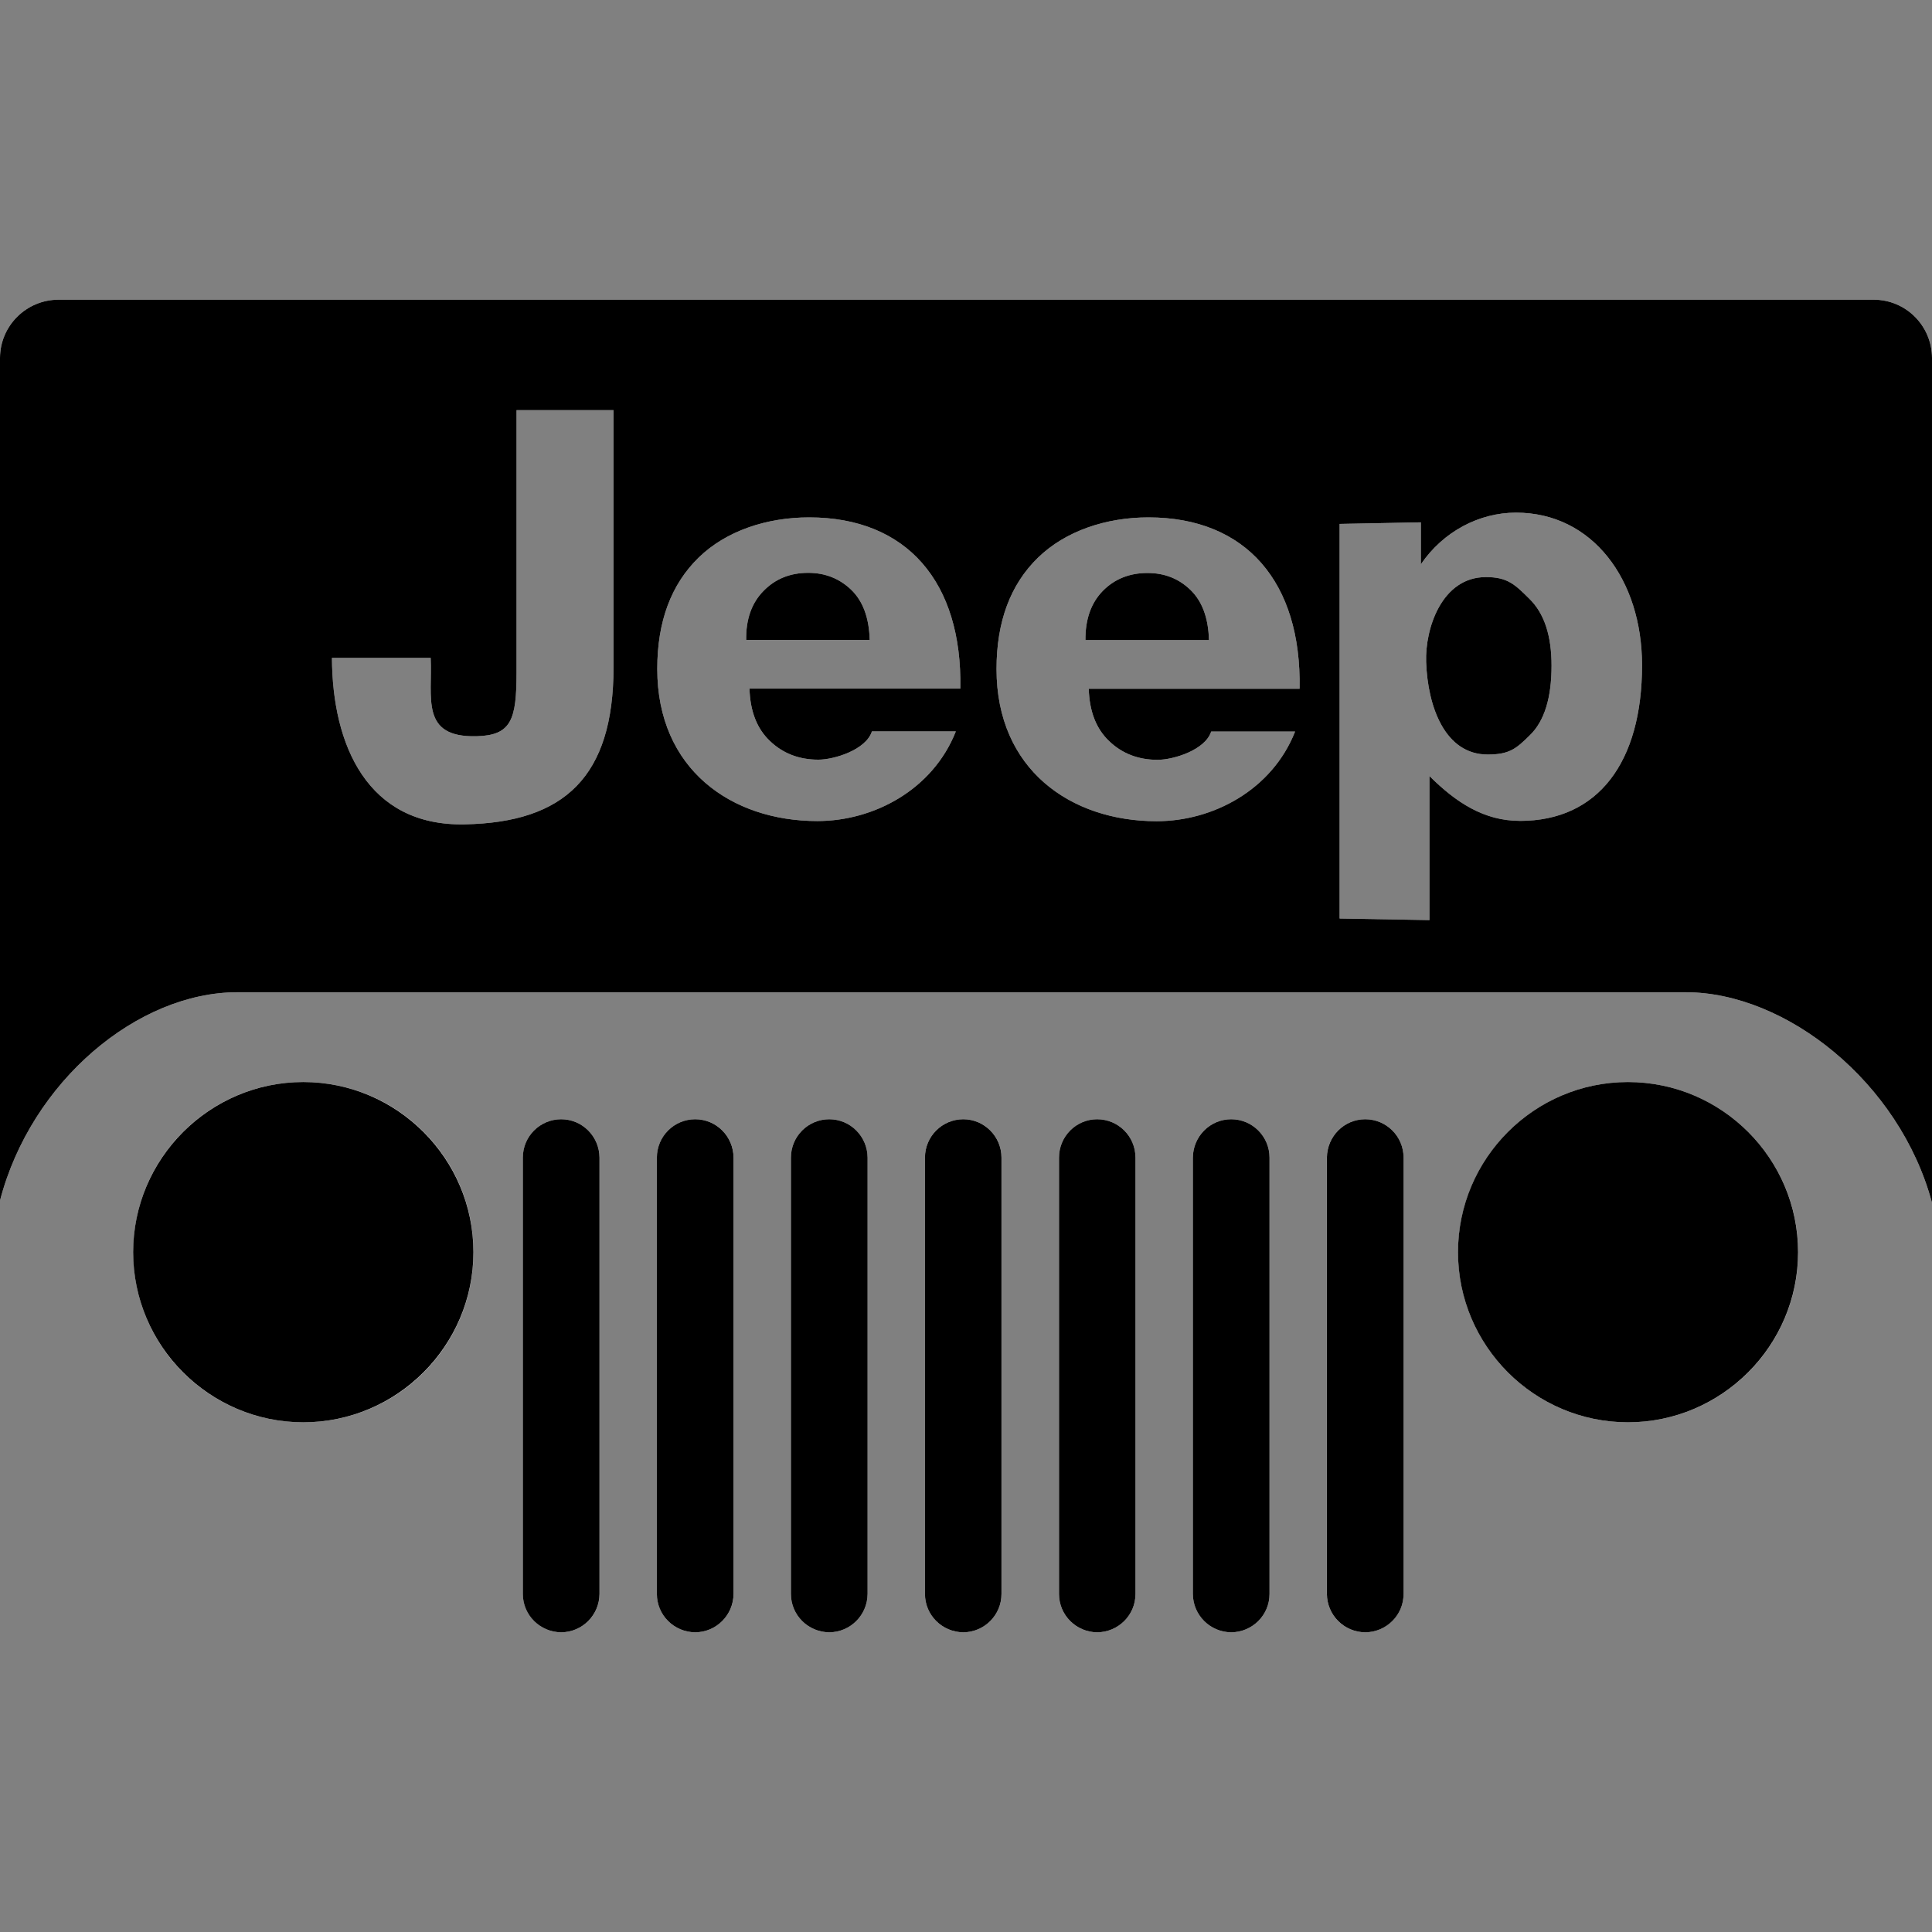 <?xml version="1.0" encoding="UTF-8"?>
<svg id="Capa_1" data-name="Capa 1" xmlns="http://www.w3.org/2000/svg" viewBox="0 0 500 500">
  <rect x="0" y="0" width="500" height="500" fill="#808080" stroke="none"/>
  <defs>
    <style>
      .cls-1, .cls-2 {
        fill: #fff;
      }

      .cls-1, .cls-2, .cls-3 {
        stroke-width: 0px;
      }

      .cls-1, .cls-3 {
        fill-rule: evenodd;
      }
    </style>
  </defs>
  <circle class="cls-2" cx="78.51" cy="324.06" r="44.03"/>
  <path class="cls-1" d="m155.16,299.58v112.94c-.04,5.47-4.44,9.87-9.92,9.92-5.47-.04-9.92-4.44-9.92-9.92v-112.94c0-5.47,4.44-9.92,9.92-9.92s9.87,4.44,9.92,9.92Z"/>
  <path class="cls-1" d="m189.85,299.58v112.94c-.04,5.47-4.44,9.87-9.92,9.92-5.47-.04-9.92-4.44-9.92-9.92v-112.94c0-5.47,4.44-9.92,9.92-9.92s9.87,4.44,9.92,9.92Z"/>
  <path class="cls-1" d="m224.53,299.58v112.94c-.04,5.47-4.44,9.87-9.92,9.92-5.47-.04-9.92-4.44-9.92-9.92v-112.94c0-5.47,4.44-9.92,9.92-9.92s9.87,4.44,9.92,9.92Z"/>
  <path class="cls-1" d="m259.18,299.58v112.94c0,5.47-4.44,9.87-9.88,9.92-5.47-.04-9.92-4.44-9.92-9.92v-112.94c0-5.47,4.44-9.92,9.92-9.92s9.88,4.44,9.88,9.92Z"/>
  <path class="cls-1" d="m293.86,299.58v112.94c0,5.47-4.44,9.87-9.92,9.92-5.43-.04-9.87-4.44-9.87-9.92v-112.94c0-5.47,4.44-9.92,9.87-9.92s9.92,4.44,9.92,9.92Z"/>
  <path class="cls-1" d="m328.55,299.58v112.94c0,5.47-4.44,9.87-9.92,9.92-5.47-.04-9.87-4.44-9.92-9.92v-112.94c.04-5.47,4.44-9.92,9.92-9.92s9.92,4.44,9.92,9.92Z"/>
  <path class="cls-1" d="m363.23,299.58v112.94c0,5.47-4.44,9.87-9.92,9.92-5.47-.04-9.87-4.44-9.92-9.92v-112.94c.04-5.47,4.44-9.92,9.92-9.92s9.92,4.44,9.92,9.92Z"/>
  <path class="cls-1" d="m465.36,324.06c0,24.23-19.75,44.03-44.03,44.03s-43.98-19.79-43.98-44.03,19.75-44.03,43.98-44.03,44.03,19.79,44.03,44.03Z"/>
  <path class="cls-1" d="m395.82,154.99c3.83,3.74,5.72,9.5,5.72,17.28,0,8.31-1.85,14.32-5.55,17.94-3.66,3.66-5.47,5.06-10.99,5.06-11.07,0-15.51-12.38-15.92-23.95-.29-8.56,3.99-21.97,15.47-21.97,5.6,0,7.49,1.89,11.27,5.64Z"/>
  <path class="cls-1" d="m220.29,152.65c-3.04-2.92-6.75-4.4-11.15-4.4-4.65,0-8.52,1.56-11.56,4.69-3.04,3.09-4.57,7.32-4.48,12.67h31.97c-.16-5.72-1.73-10-4.77-12.96Zm87.8.04c-3.04-2.96-6.75-4.4-11.15-4.4-4.65,0-8.52,1.56-11.56,4.65-3.04,3.13-4.53,7.37-4.48,12.71h31.97c-.16-5.72-1.73-10-4.77-12.96Zm0,0c-3.04-2.96-6.75-4.4-11.15-4.4-4.65,0-8.52,1.56-11.56,4.65-3.04,3.13-4.53,7.37-4.48,12.71h31.97c-.16-5.72-1.73-10-4.77-12.96Zm-87.8-.04c-3.04-2.92-6.75-4.4-11.15-4.4-4.65,0-8.52,1.56-11.56,4.69-3.04,3.09-4.57,7.32-4.48,12.67h31.97c-.16-5.72-1.73-10-4.77-12.96Zm264.61-75.09H15.1c-8.31.04-15.06,6.75-15.1,15.06v218.07c8.06-30.9,35.63-53.9,61.43-53.9h374.84c25.96,0,55.38,23.29,63.73,54.48V92.62c-.04-8.31-6.75-15.06-15.1-15.06Zm-326.12,95.13c0,28.31-12.71,40.16-38.51,40.65-25.18.53-34.27-20.49-34.36-43.08h25.55c.49,10.33-2.76,20.61,11.81,20.28,9.09-.21,10.41-4.28,10.41-16.5v-67.89h25.1v66.53Zm40.45,19.05c3.37,3.25,7.57,4.86,12.55,4.86,4.07,0,12.34-2.51,13.87-7.32h21.72c-5.97,15.14-21.27,23.21-35.84,23.21-22.26,0-41.43-13.41-41.43-39.38,0-12.26,3.58-21.85,10.7-28.8,7.12-6.95,17.69-10.41,28.6-10.41,25.3,0,39.66,16.75,39.13,44.31h-54.56c.16,5.8,1.89,10.33,5.27,13.54Zm87.8.04c3.37,3.25,7.57,4.86,12.55,4.86,4.07,0,12.34-2.51,13.87-7.32h21.72c-5.97,15.14-21.27,23.21-35.84,23.21-22.26,0-41.43-13.41-41.43-39.38,0-12.26,3.58-21.85,10.7-28.8s17.69-10.45,28.6-10.45c25.3,0,39.66,16.79,39.13,44.35h-54.56c.16,5.8,1.89,10.33,5.27,13.54Zm106.32,20.66c-9.3,0-16.54-4.77-23.41-11.6v37.28l-23.25-.41v-102.12l21.03-.41v10.86c5.8-8.52,15.14-13.37,24.61-13.37,19.83,0,32.63,17.4,32.63,39.5,0,25.1-11.36,40.28-31.6,40.28Zm-96.4-64.15c-4.65,0-8.52,1.56-11.56,4.65-3.04,3.13-4.53,7.37-4.48,12.71h31.97c-.16-5.72-1.73-10-4.77-12.96-3.04-2.96-6.75-4.4-11.15-4.4Zm-87.8-.04c-4.65,0-8.52,1.56-11.56,4.69-3.04,3.09-4.57,7.32-4.48,12.67h31.97c-.16-5.72-1.73-10-4.77-12.96-3.04-2.92-6.75-4.4-11.15-4.4Zm98.95,4.44c-3.04-2.96-6.75-4.4-11.15-4.4-4.65,0-8.52,1.56-11.56,4.65-3.04,3.13-4.53,7.37-4.48,12.71h31.97c-.16-5.72-1.73-10-4.77-12.96Zm0,0c-3.04-2.96-6.75-4.4-11.15-4.4-4.65,0-8.52,1.56-11.56,4.65-3.04,3.13-4.53,7.37-4.48,12.71h31.97c-.16-5.72-1.73-10-4.77-12.96Z"/>
  <path class="cls-3" d="m395.82,154.99c3.83,3.74,5.72,9.5,5.72,17.28,0,8.31-1.85,14.32-5.55,17.94-3.66,3.66-5.47,5.06-10.99,5.06-11.07,0-15.51-12.38-15.92-23.95-.29-8.56,3.99-21.97,15.47-21.97,5.6,0,7.49,1.89,11.27,5.64Z"/>
  <path class="cls-3" d="m220.29,152.65c-3.04-2.92-6.75-4.4-11.15-4.4-4.65,0-8.52,1.56-11.56,4.69-3.04,3.09-4.57,7.32-4.48,12.67h31.97c-.16-5.72-1.73-10-4.77-12.96Zm87.8.04c-3.04-2.96-6.75-4.4-11.15-4.4-4.65,0-8.52,1.56-11.56,4.65-3.04,3.13-4.53,7.37-4.48,12.71h31.97c-.16-5.72-1.73-10-4.77-12.96Zm0,0c-3.04-2.96-6.75-4.4-11.15-4.4-4.65,0-8.52,1.56-11.56,4.65-3.04,3.13-4.53,7.37-4.48,12.71h31.97c-.16-5.72-1.73-10-4.77-12.96Zm-87.8-.04c-3.04-2.92-6.75-4.4-11.15-4.4-4.65,0-8.52,1.56-11.56,4.69-3.04,3.09-4.57,7.32-4.48,12.67h31.97c-.16-5.72-1.73-10-4.77-12.96Zm264.61-75.09H15.1c-8.31.04-15.06,6.75-15.1,15.06v218.07c8.06-30.9,35.63-53.9,61.43-53.9h374.84c25.96,0,55.38,23.29,63.73,54.48V92.62c-.04-8.31-6.75-15.06-15.1-15.06Zm-326.12,95.13c0,28.31-12.71,40.16-38.51,40.65-25.18.53-34.27-20.49-34.36-43.08h25.55c.49,10.33-2.76,20.61,11.81,20.28,9.09-.21,10.41-4.28,10.41-16.5v-67.89h25.1v66.53Zm40.45,19.05c3.37,3.25,7.57,4.86,12.55,4.86,4.07,0,12.34-2.51,13.87-7.32h21.72c-5.97,15.14-21.27,23.21-35.84,23.21-22.26,0-41.43-13.41-41.43-39.38,0-12.26,3.58-21.85,10.7-28.8,7.12-6.95,17.69-10.41,28.6-10.41,25.3,0,39.66,16.75,39.13,44.31h-54.56c.16,5.8,1.89,10.33,5.27,13.54Zm87.8.04c3.37,3.25,7.57,4.86,12.55,4.86,4.07,0,12.34-2.51,13.87-7.32h21.72c-5.97,15.14-21.27,23.21-35.84,23.21-22.26,0-41.43-13.41-41.43-39.38,0-12.26,3.58-21.85,10.7-28.8s17.69-10.45,28.6-10.45c25.3,0,39.66,16.79,39.13,44.35h-54.56c.16,5.8,1.89,10.33,5.27,13.54Zm106.32,20.66c-9.3,0-16.54-4.77-23.41-11.6v37.28l-23.25-.41v-102.12l21.03-.41v10.86c5.8-8.52,15.14-13.37,24.61-13.37,19.83,0,32.63,17.4,32.63,39.5,0,25.1-11.36,40.28-31.6,40.28Zm-96.4-64.15c-4.65,0-8.52,1.56-11.56,4.65-3.04,3.13-4.53,7.37-4.48,12.71h31.97c-.16-5.72-1.73-10-4.77-12.96-3.04-2.96-6.75-4.4-11.15-4.4Zm-87.8-.04c-4.65,0-8.52,1.56-11.56,4.69-3.04,3.09-4.57,7.32-4.48,12.67h31.97c-.16-5.72-1.73-10-4.77-12.96-3.04-2.92-6.75-4.4-11.15-4.4Zm98.95,4.44c-3.04-2.96-6.75-4.4-11.15-4.4-4.65,0-8.52,1.56-11.56,4.65-3.04,3.13-4.53,7.37-4.48,12.71h31.97c-.16-5.72-1.73-10-4.77-12.96Zm0,0c-3.04-2.96-6.75-4.4-11.15-4.4-4.65,0-8.52,1.56-11.56,4.65-3.04,3.13-4.53,7.37-4.48,12.71h31.97c-.16-5.72-1.73-10-4.77-12.96Z"/>
  <path class="cls-3" d="m353.32,289.66c-5.47,0-9.87,4.44-9.92,9.92v112.94c.04,5.47,4.44,9.87,9.92,9.92,5.47-.04,9.92-4.44,9.92-9.92v-112.94c0-5.47-4.44-9.92-9.92-9.92Zm-34.69,0c-5.47,0-9.87,4.44-9.92,9.92v112.94c.04,5.47,4.44,9.87,9.92,9.92,5.47-.04,9.92-4.44,9.92-9.92v-112.94c0-5.47-4.44-9.92-9.92-9.92Zm-34.69,0c-5.43,0-9.87,4.44-9.87,9.92v112.94c0,5.47,4.44,9.87,9.87,9.92,5.47-.04,9.92-4.44,9.92-9.92v-112.94c0-5.47-4.44-9.92-9.92-9.92Zm-34.64,0c-5.47,0-9.92,4.44-9.92,9.92v112.94c0,5.47,4.44,9.87,9.92,9.92,5.43-.04,9.88-4.44,9.88-9.92v-112.94c0-5.47-4.44-9.92-9.88-9.92Zm-34.69,0c-5.47,0-9.92,4.44-9.92,9.92v112.94c0,5.47,4.44,9.87,9.92,9.92,5.47-.04,9.87-4.44,9.92-9.92v-112.94c-.04-5.47-4.44-9.92-9.92-9.92Zm-34.69,0c-5.47,0-9.92,4.44-9.92,9.92v112.94c0,5.47,4.44,9.87,9.92,9.92,5.47-.04,9.87-4.44,9.92-9.92v-112.94c-.04-5.47-4.44-9.92-9.92-9.92Zm-34.69,0c-5.47,0-9.92,4.44-9.92,9.92v112.94c0,5.47,4.44,9.87,9.92,9.92,5.47-.04,9.87-4.44,9.92-9.92v-112.94c-.04-5.47-4.44-9.92-9.92-9.92Zm-66.74-9.63c-24.23,0-44.03,19.79-44.03,44.03s19.79,44.03,44.03,44.03,44.03-19.79,44.03-44.03-19.79-44.03-44.03-44.03Zm342.82,0c-24.23,0-43.98,19.79-43.98,44.03s19.75,44.03,43.98,44.03,44.03-19.79,44.03-44.03-19.75-44.03-44.03-44.03Z"/>
</svg>